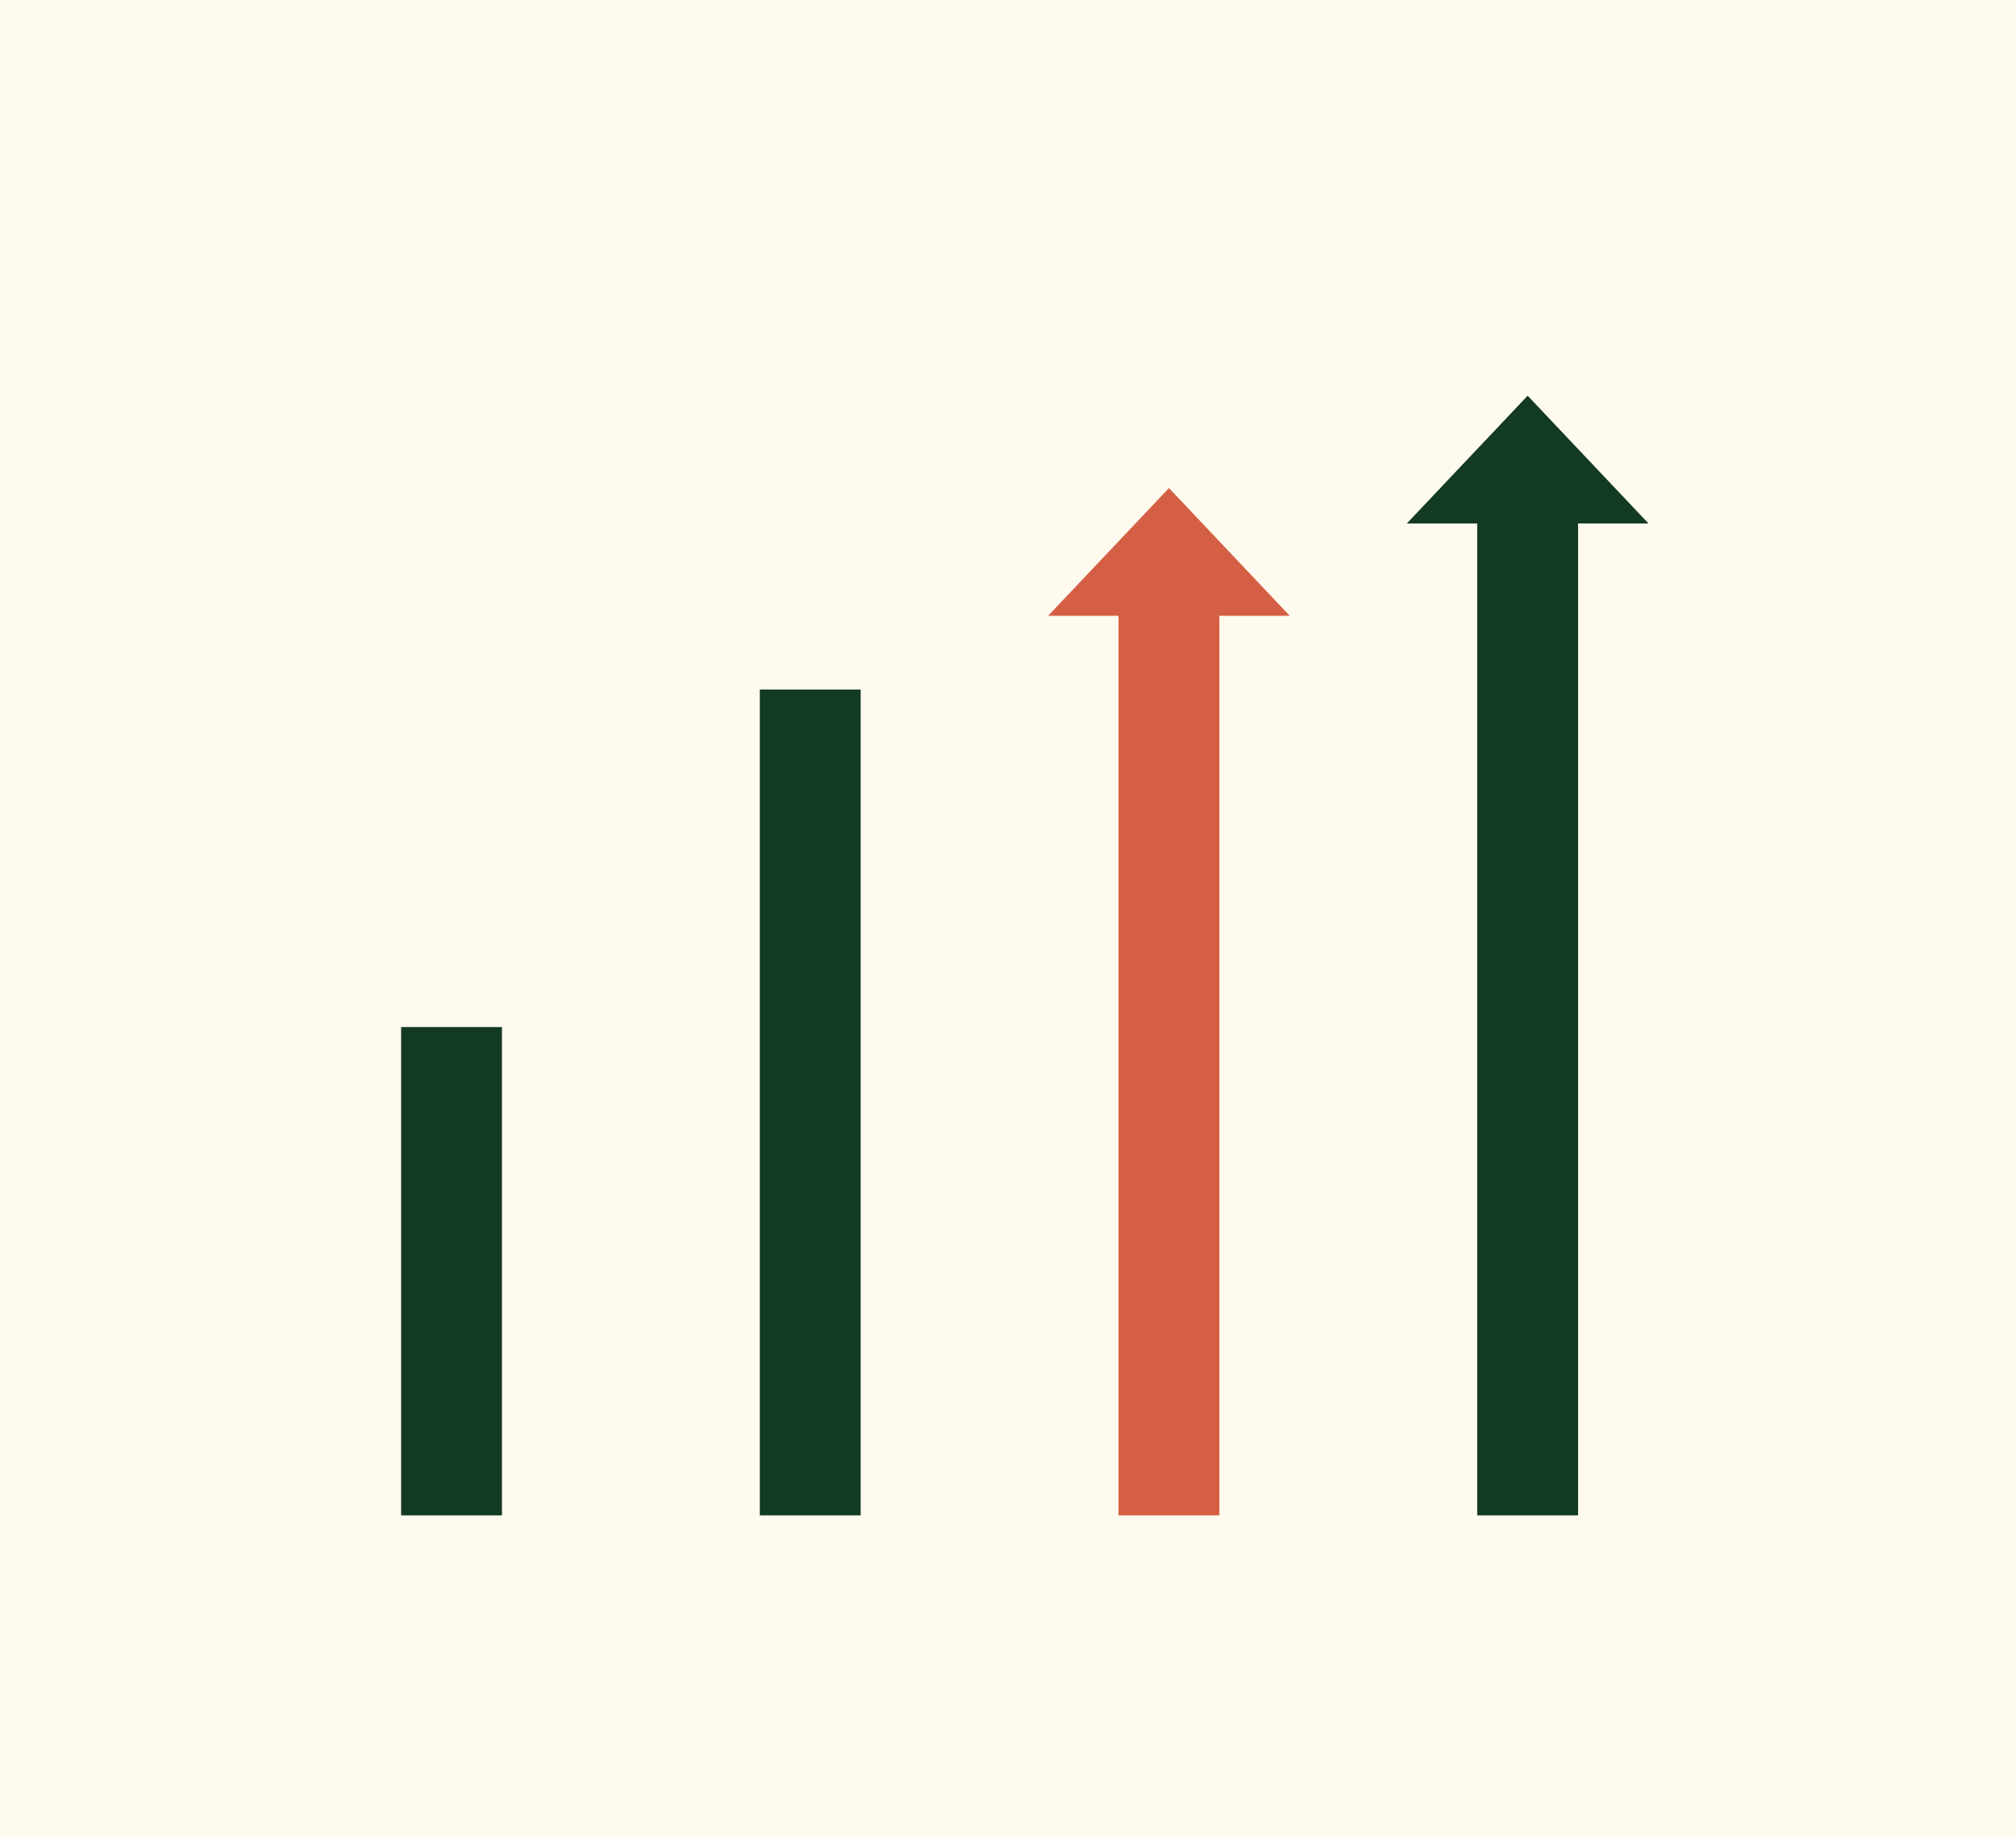 <svg xmlns="http://www.w3.org/2000/svg" viewBox="0 0 593.72 541.37"><path fill="#fffaee" d="M0 0h593.72v541.37H0z"/><path d="M238.62 446.18V203.02M132.98 446.18V302.4" fill="none" stroke="#133a23" stroke-miterlimit="10" stroke-width="29.7"/><path fill="none" stroke="#d55f45" stroke-miterlimit="10" stroke-width="29.7" d="M344.26 446.18V176.27"/><path fill="none" stroke="#133a23" stroke-miterlimit="10" stroke-width="29.7" d="M449.9 446.18V143.7"/><path fill="#133a23" d="m414.31 154.13 35.59-37.62 35.59 37.62h-71.18z"/><path fill="#d55f45" d="m308.67 181.32 35.59-37.62 35.59 37.62h-71.18z"/></svg>
